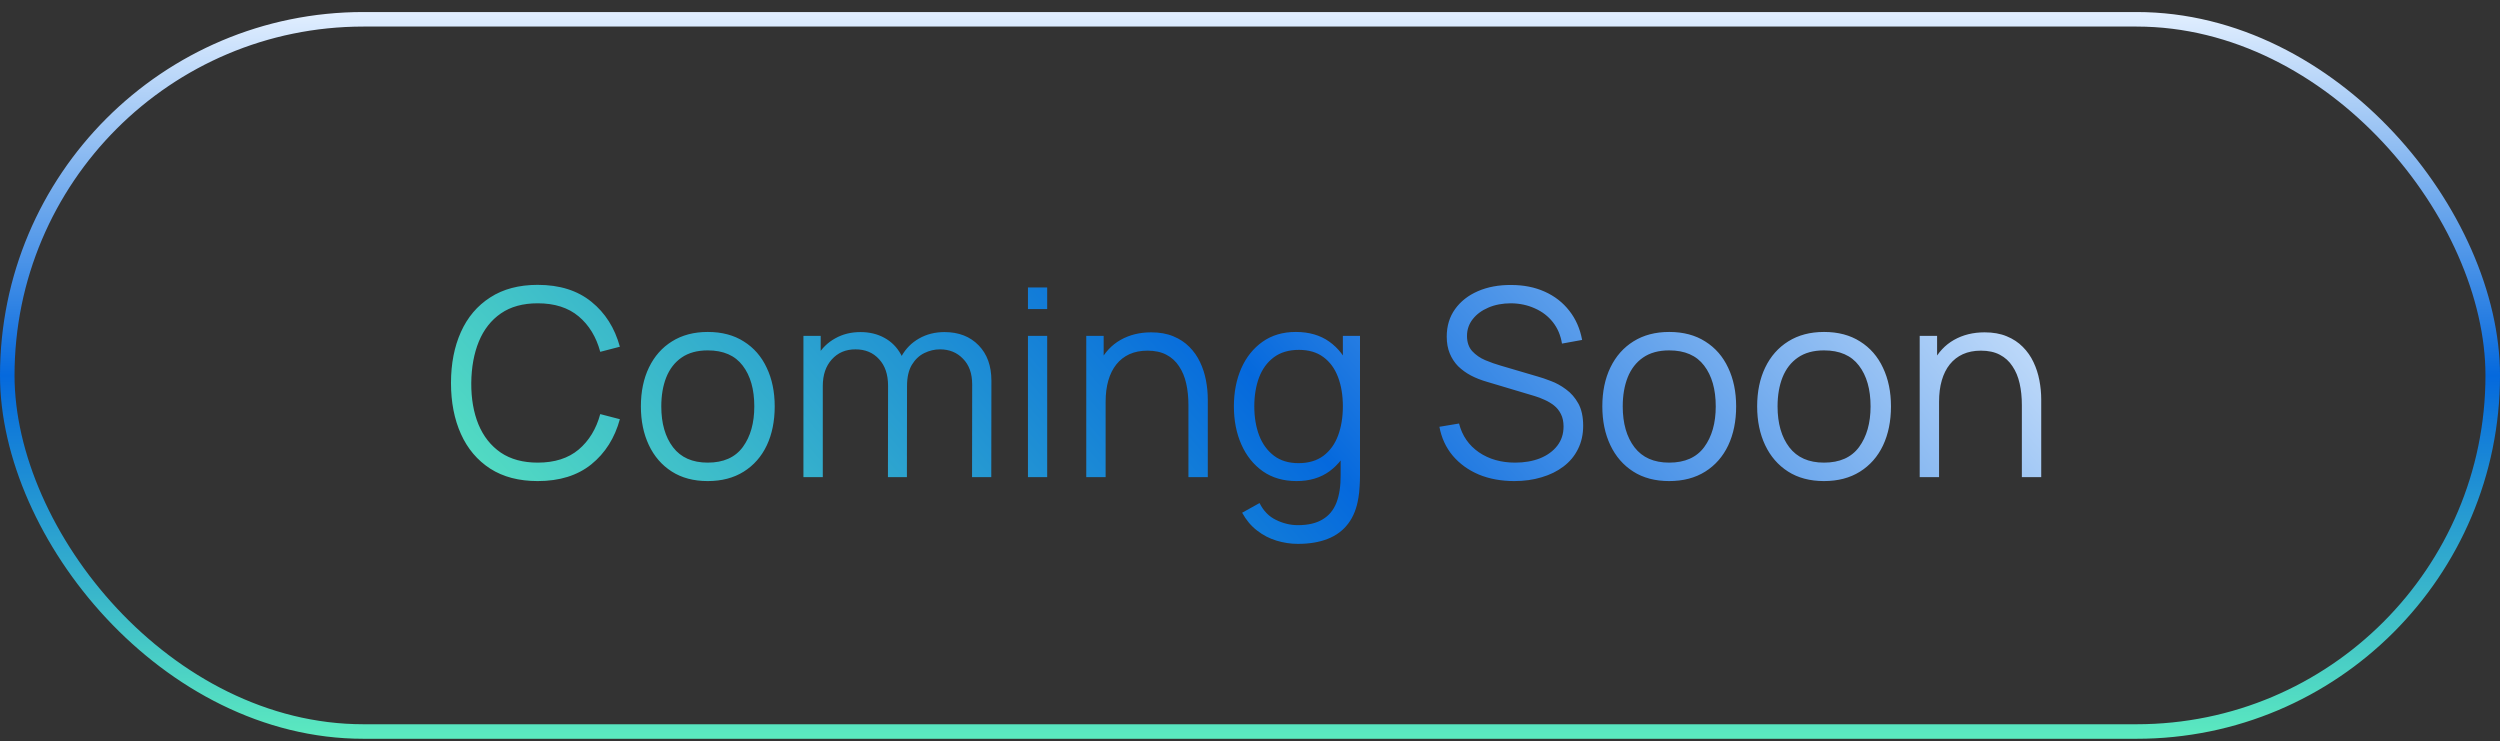 <?xml version="1.0" encoding="UTF-8"?> <svg xmlns="http://www.w3.org/2000/svg" width="172" height="51" viewBox="0 0 172 51" fill="none"><rect x="0" y="0" width="172" height="51" fill="#333333" stroke="none"/><rect x="0.5" y="1.328" width="171" height="49" rx="24.5" stroke="url(#paint0_linear_521_8131)"></rect><path d="M36.995 33.098C35.705 33.098 34.616 32.813 33.728 32.243C32.84 31.667 32.168 30.872 31.712 29.858C31.256 28.844 31.028 27.674 31.028 26.348C31.028 25.022 31.256 23.852 31.712 22.838C32.168 21.824 32.84 21.032 33.728 20.462C34.616 19.886 35.705 19.598 36.995 19.598C38.501 19.598 39.731 19.985 40.685 20.759C41.639 21.527 42.293 22.559 42.647 23.855L41.297 24.206C41.021 23.18 40.526 22.367 39.812 21.767C39.098 21.167 38.159 20.867 36.995 20.867C35.981 20.867 35.138 21.098 34.466 21.56C33.794 22.022 33.287 22.667 32.945 23.495C32.609 24.317 32.435 25.268 32.423 26.348C32.417 27.428 32.582 28.379 32.918 29.201C33.26 30.023 33.77 30.668 34.448 31.136C35.132 31.598 35.981 31.829 36.995 31.829C38.159 31.829 39.098 31.529 39.812 30.929C40.526 30.323 41.021 29.51 41.297 28.49L42.647 28.841C42.293 30.137 41.639 31.172 40.685 31.946C39.731 32.714 38.501 33.098 36.995 33.098ZM48.692 33.098C47.726 33.098 46.901 32.879 46.217 32.441C45.533 32.003 45.008 31.397 44.642 30.623C44.276 29.849 44.093 28.961 44.093 27.959C44.093 26.939 44.279 26.045 44.651 25.277C45.023 24.509 45.551 23.912 46.235 23.486C46.925 23.054 47.744 22.838 48.692 22.838C49.664 22.838 50.492 23.057 51.176 23.495C51.866 23.927 52.391 24.53 52.751 25.304C53.117 26.072 53.3 26.957 53.3 27.959C53.3 28.979 53.117 29.876 52.751 30.65C52.385 31.418 51.857 32.018 51.167 32.45C50.477 32.882 49.652 33.098 48.692 33.098ZM48.692 31.829C49.772 31.829 50.576 31.472 51.104 30.758C51.632 30.038 51.896 29.105 51.896 27.959C51.896 26.783 51.629 25.847 51.095 25.151C50.567 24.455 49.766 24.107 48.692 24.107C47.966 24.107 47.366 24.272 46.892 24.602C46.424 24.926 46.073 25.379 45.839 25.961C45.611 26.537 45.497 27.203 45.497 27.959C45.497 29.129 45.767 30.068 46.307 30.776C46.847 31.478 47.642 31.829 48.692 31.829ZM66.877 32.828L66.886 26.447C66.886 25.697 66.676 25.109 66.256 24.683C65.842 24.251 65.314 24.035 64.672 24.035C64.306 24.035 63.949 24.119 63.601 24.287C63.253 24.455 62.965 24.725 62.737 25.097C62.515 25.469 62.404 25.955 62.404 26.555L61.621 26.33C61.603 25.634 61.738 25.025 62.026 24.503C62.32 23.981 62.722 23.576 63.232 23.288C63.748 22.994 64.33 22.847 64.978 22.847C65.956 22.847 66.739 23.15 67.327 23.756C67.915 24.356 68.209 25.169 68.209 26.195L68.2 32.828H66.877ZM55.276 32.828V23.108H56.464V25.502H56.608V32.828H55.276ZM61.09 32.828L61.099 26.537C61.099 25.763 60.892 25.154 60.478 24.71C60.07 24.26 59.53 24.035 58.858 24.035C58.186 24.035 57.643 24.266 57.229 24.728C56.815 25.184 56.608 25.793 56.608 26.555L55.816 26.123C55.816 25.499 55.963 24.941 56.257 24.449C56.551 23.951 56.953 23.561 57.463 23.279C57.973 22.991 58.552 22.847 59.2 22.847C59.818 22.847 60.367 22.979 60.847 23.243C61.333 23.507 61.714 23.891 61.99 24.395C62.266 24.899 62.404 25.511 62.404 26.231L62.395 32.828H61.09ZM70.723 21.263V19.778H72.046V21.263H70.723ZM70.723 32.828V23.108H72.046V32.828H70.723ZM81.764 32.828V27.869C81.764 27.329 81.713 26.834 81.611 26.384C81.509 25.928 81.344 25.532 81.116 25.196C80.894 24.854 80.603 24.59 80.243 24.404C79.889 24.218 79.457 24.125 78.947 24.125C78.479 24.125 78.065 24.206 77.705 24.368C77.351 24.53 77.051 24.764 76.805 25.07C76.565 25.37 76.382 25.736 76.256 26.168C76.13 26.6 76.067 27.092 76.067 27.644L75.131 27.437C75.131 26.441 75.305 25.604 75.653 24.926C76.001 24.248 76.481 23.735 77.093 23.387C77.705 23.039 78.407 22.865 79.199 22.865C79.781 22.865 80.288 22.955 80.72 23.135C81.158 23.315 81.527 23.558 81.827 23.864C82.133 24.17 82.379 24.521 82.565 24.917C82.751 25.307 82.886 25.724 82.97 26.168C83.054 26.606 83.096 27.044 83.096 27.482V32.828H81.764ZM74.735 32.828V23.108H75.932V25.502H76.067V32.828H74.735ZM89.293 37.418C88.795 37.418 88.303 37.343 87.817 37.193C87.337 37.049 86.893 36.818 86.485 36.5C86.077 36.188 85.735 35.78 85.459 35.276L86.656 34.61C86.926 35.15 87.304 35.537 87.79 35.771C88.282 36.011 88.783 36.131 89.293 36.131C89.995 36.131 90.562 35.999 90.994 35.735C91.432 35.477 91.75 35.093 91.948 34.583C92.146 34.073 92.242 33.437 92.236 32.675V30.083H92.389V23.108H93.568V32.693C93.568 32.969 93.559 33.233 93.541 33.485C93.529 33.743 93.502 33.995 93.46 34.241C93.346 34.967 93.109 35.564 92.749 36.032C92.395 36.5 91.927 36.848 91.345 37.076C90.769 37.304 90.085 37.418 89.293 37.418ZM89.203 33.098C88.297 33.098 87.523 32.873 86.881 32.423C86.239 31.967 85.747 31.352 85.405 30.578C85.063 29.804 84.892 28.931 84.892 27.959C84.892 26.993 85.06 26.123 85.396 25.349C85.738 24.575 86.227 23.963 86.863 23.513C87.499 23.063 88.261 22.838 89.149 22.838C90.061 22.838 90.829 23.06 91.453 23.504C92.077 23.948 92.548 24.557 92.866 25.331C93.19 26.099 93.352 26.975 93.352 27.959C93.352 28.925 93.193 29.798 92.875 30.578C92.557 31.352 92.089 31.967 91.471 32.423C90.853 32.873 90.097 33.098 89.203 33.098ZM89.338 31.865C90.028 31.865 90.598 31.697 91.048 31.361C91.498 31.025 91.834 30.563 92.056 29.975C92.278 29.381 92.389 28.709 92.389 27.959C92.389 27.197 92.278 26.525 92.056 25.943C91.834 25.355 91.498 24.896 91.048 24.566C90.604 24.236 90.043 24.071 89.365 24.071C88.669 24.071 88.093 24.242 87.637 24.584C87.181 24.926 86.842 25.391 86.62 25.979C86.404 26.567 86.296 27.227 86.296 27.959C86.296 28.697 86.407 29.363 86.629 29.957C86.857 30.545 87.196 31.01 87.646 31.352C88.096 31.694 88.66 31.865 89.338 31.865ZM104.188 33.098C103.282 33.098 102.466 32.948 101.74 32.648C101.02 32.342 100.423 31.91 99.949 31.352C99.481 30.794 99.175 30.131 99.031 29.363L100.381 29.138C100.597 29.978 101.053 30.638 101.749 31.118C102.445 31.592 103.276 31.829 104.242 31.829C104.878 31.829 105.448 31.73 105.952 31.532C106.456 31.328 106.852 31.04 107.14 30.668C107.428 30.296 107.572 29.855 107.572 29.345C107.572 29.009 107.512 28.724 107.392 28.49C107.272 28.25 107.113 28.052 106.915 27.896C106.717 27.74 106.501 27.611 106.267 27.509C106.033 27.401 105.805 27.314 105.583 27.248L102.298 26.267C101.902 26.153 101.536 26.009 101.2 25.835C100.864 25.655 100.57 25.442 100.318 25.196C100.072 24.944 99.88 24.65 99.742 24.314C99.604 23.978 99.535 23.594 99.535 23.162C99.535 22.43 99.727 21.797 100.111 21.263C100.495 20.729 101.02 20.318 101.686 20.03C102.352 19.742 103.111 19.601 103.963 19.607C104.827 19.607 105.598 19.76 106.276 20.066C106.96 20.372 107.524 20.81 107.968 21.38C108.412 21.944 108.706 22.613 108.85 23.387L107.464 23.639C107.374 23.075 107.167 22.586 106.843 22.172C106.519 21.758 106.105 21.44 105.601 21.218C105.103 20.99 104.554 20.873 103.954 20.867C103.372 20.867 102.853 20.966 102.397 21.164C101.947 21.356 101.59 21.62 101.326 21.956C101.062 22.292 100.93 22.676 100.93 23.108C100.93 23.546 101.05 23.897 101.29 24.161C101.536 24.425 101.836 24.632 102.19 24.782C102.55 24.932 102.898 25.055 103.234 25.151L105.772 25.898C106.036 25.97 106.345 26.075 106.699 26.213C107.059 26.345 107.407 26.537 107.743 26.789C108.085 27.035 108.367 27.359 108.589 27.761C108.811 28.163 108.922 28.673 108.922 29.291C108.922 29.891 108.802 30.428 108.562 30.902C108.328 31.376 107.995 31.775 107.563 32.099C107.137 32.423 106.636 32.669 106.06 32.837C105.49 33.011 104.866 33.098 104.188 33.098ZM114.839 33.098C113.873 33.098 113.048 32.879 112.364 32.441C111.68 32.003 111.155 31.397 110.789 30.623C110.423 29.849 110.24 28.961 110.24 27.959C110.24 26.939 110.426 26.045 110.798 25.277C111.17 24.509 111.698 23.912 112.382 23.486C113.072 23.054 113.891 22.838 114.839 22.838C115.811 22.838 116.639 23.057 117.323 23.495C118.013 23.927 118.538 24.53 118.898 25.304C119.264 26.072 119.447 26.957 119.447 27.959C119.447 28.979 119.264 29.876 118.898 30.65C118.532 31.418 118.004 32.018 117.314 32.45C116.624 32.882 115.799 33.098 114.839 33.098ZM114.839 31.829C115.919 31.829 116.723 31.472 117.251 30.758C117.779 30.038 118.043 29.105 118.043 27.959C118.043 26.783 117.776 25.847 117.242 25.151C116.714 24.455 115.913 24.107 114.839 24.107C114.113 24.107 113.513 24.272 113.039 24.602C112.571 24.926 112.22 25.379 111.986 25.961C111.758 26.537 111.644 27.203 111.644 27.959C111.644 29.129 111.914 30.068 112.454 30.776C112.994 31.478 113.789 31.829 114.839 31.829ZM125.491 33.098C124.525 33.098 123.7 32.879 123.016 32.441C122.332 32.003 121.807 31.397 121.441 30.623C121.075 29.849 120.892 28.961 120.892 27.959C120.892 26.939 121.078 26.045 121.45 25.277C121.822 24.509 122.35 23.912 123.034 23.486C123.724 23.054 124.543 22.838 125.491 22.838C126.463 22.838 127.291 23.057 127.975 23.495C128.665 23.927 129.19 24.53 129.55 25.304C129.916 26.072 130.099 26.957 130.099 27.959C130.099 28.979 129.916 29.876 129.55 30.65C129.184 31.418 128.656 32.018 127.966 32.45C127.276 32.882 126.451 33.098 125.491 33.098ZM125.491 31.829C126.571 31.829 127.375 31.472 127.903 30.758C128.431 30.038 128.695 29.105 128.695 27.959C128.695 26.783 128.428 25.847 127.894 25.151C127.366 24.455 126.565 24.107 125.491 24.107C124.765 24.107 124.165 24.272 123.691 24.602C123.223 24.926 122.872 25.379 122.638 25.961C122.41 26.537 122.296 27.203 122.296 27.959C122.296 29.129 122.566 30.068 123.106 30.776C123.646 31.478 124.441 31.829 125.491 31.829ZM139.104 32.828V27.869C139.104 27.329 139.053 26.834 138.951 26.384C138.849 25.928 138.684 25.532 138.456 25.196C138.234 24.854 137.943 24.59 137.583 24.404C137.229 24.218 136.797 24.125 136.287 24.125C135.819 24.125 135.405 24.206 135.045 24.368C134.691 24.53 134.391 24.764 134.145 25.07C133.905 25.37 133.722 25.736 133.596 26.168C133.47 26.6 133.407 27.092 133.407 27.644L132.471 27.437C132.471 26.441 132.645 25.604 132.993 24.926C133.341 24.248 133.821 23.735 134.433 23.387C135.045 23.039 135.747 22.865 136.539 22.865C137.121 22.865 137.628 22.955 138.06 23.135C138.498 23.315 138.867 23.558 139.167 23.864C139.473 24.17 139.719 24.521 139.905 24.917C140.091 25.307 140.226 25.724 140.31 26.168C140.394 26.606 140.436 27.044 140.436 27.482V32.828H139.104ZM132.075 32.828V23.108H133.272V25.502H133.407V32.828H132.075Z" fill="url(#paint1_linear_521_8131)"></path><defs><linearGradient id="paint0_linear_521_8131" x1="86" y1="0.828" x2="86" y2="50.828" gradientUnits="userSpaceOnUse"><stop stop-color="#E2EFFF"></stop><stop offset="0.5" stop-color="#0569DD"></stop><stop offset="1" stop-color="#5CEABF"></stop></linearGradient><linearGradient id="paint1_linear_521_8131" x1="30.124" y1="37.828" x2="105.787" y2="-27.962" gradientUnits="userSpaceOnUse"><stop stop-color="#5CEABF"></stop><stop offset="0.5" stop-color="#0569DD"></stop><stop offset="1" stop-color="#E2EFFF"></stop></linearGradient></defs></svg> 